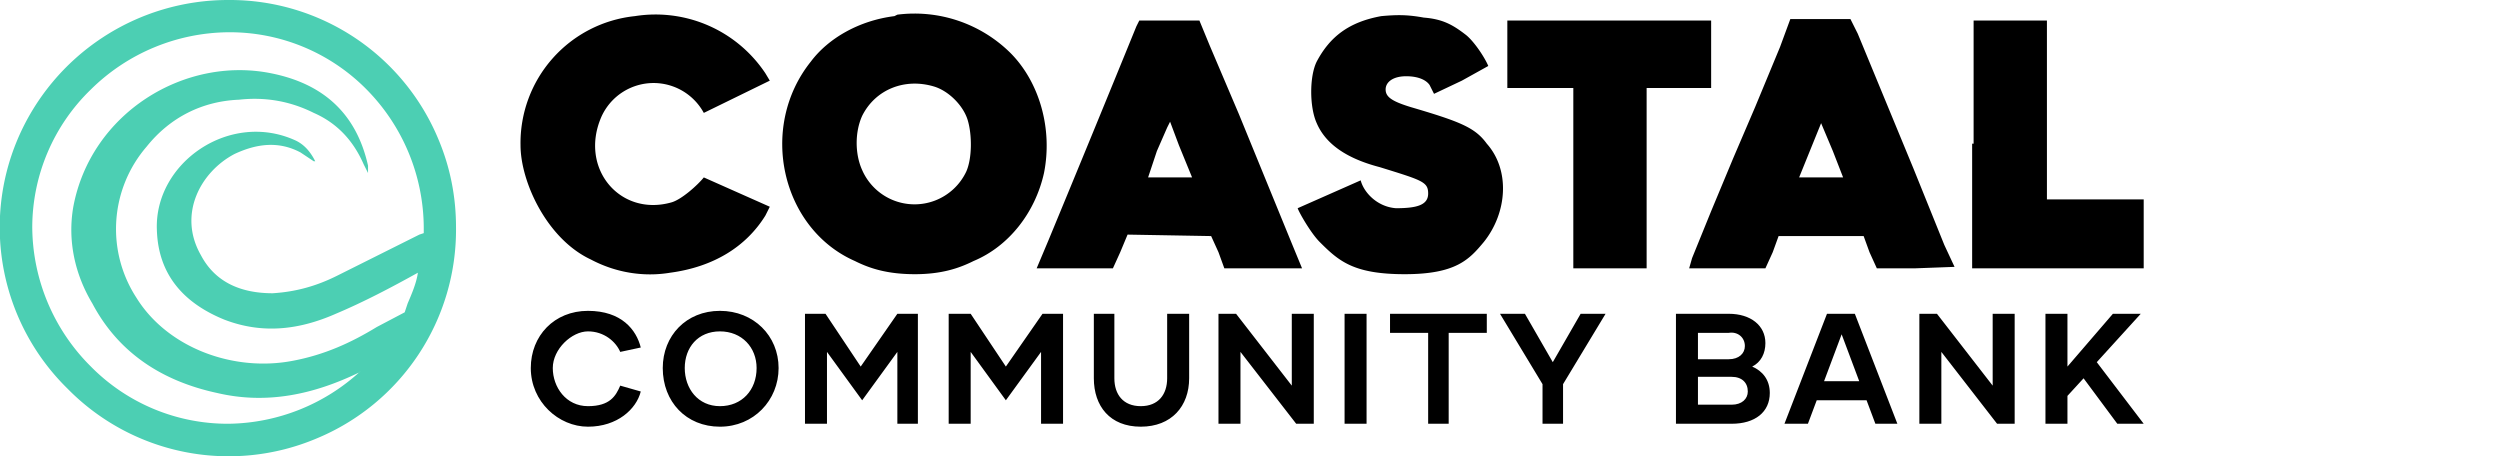 <svg xmlns="http://www.w3.org/2000/svg" id="Layer_1" data-name="Layer 1" version="1.1" viewBox="0 0 1705 311"><defs><clipPath id="clippath"><path d="M0 0h1705v311H0z" class="cls-2"/></clipPath><style>.cls-2{fill:none;stroke-width:0}</style></defs><g clip-path="url(#clippath)"><path d="M299 95A154 154 0 00156 0 156 156 0 0012 95a154 154 0 0034 170 154 154 0 00170 34 154 154 0 0095-144c0-21-4-41-12-60zm-21 112l-2 6-19 10c-18 11-36 19-57 23-41 8-86-9-107-43a86 86 0 017-103c16-20 38-31 63-32 18-2 35 1 51 9 16 7 27 19 34 35l3 6v-5c-8-36-31-56-66-63-59-12-123 27-135 91-4 23 1 46 13 66 18 34 48 53 85 61 34 8 66 1 97-14l1-1a135 135 0 01-90 36 131 131 0 01-94-39 135 135 0 01-40-95 131 131 0 0140-94 135 135 0 0194-39 131 131 0 0194 39 135 135 0 0139 94v4l-3 1-56 28c-14 7-28 11-44 12-21 0-39-7-49-26-16-28 0-57 23-69 15-7 30-9 45-1l9 6h1c-3-6-7-11-13-14-45-21-97 15-95 61 1 31 19 50 46 61 26 10 51 7 76-4 19-8 38-18 56-28-1 7-4 14-7 21z" fill-rule="evenodd" fill="#4ccfb3" stroke-width="0"/></g><path d="M433 11a87 87 0 00-78 88c0 25 18 64 48 78 17 9 36 12 54 9 30-4 52-18 65-39l3-6-45-20c-4 5-15 15-22 17-35 10-63-23-48-58a39 39 0 0170-3l45-22-3-5a90 90 0 00-89-39zm177 0c-24 3-45 15-57 31-36 45-20 114 30 136 10 5 22 9 41 9 18 0 30-4 40-9 24-10 42-33 48-60 6-30-3-62-23-82a93 93 0 00-77-26l-2 1zm332 0c-22 4-35 14-44 31-5 10-5 31 0 42 6 14 20 24 43 30 29 9 33 10 33 18s-8 10-22 10c-13-1-22-11-24-19l-43 19c1 3 9 17 15 23 13 13 23 22 58 22s44-10 54-22c16-20 18-49 2-67-8-11-18-15-52-25-13-4-17-7-17-12s5-9 14-9 14 3 16 6l3 6 19-9 18-10c-2-5-9-16-15-21-9-7-16-11-29-12-11-2-18-2-29-1zm-167 7a28090 28090 0 01-60 146l-8 19h52l5-11 5-12 57 1 5 11 4 11h53l-7-17-36-88-20-47-7-17h-41l-2 4zm253 42h45v123h50V60h44V14h-139v46zm186-28l-17 41-15 35-15 36-13 32-2 7h52l5-11 4-11h58l4 11 5 11h26l27-1-7-15-21-52-38-92-5-10h-41l-7 19zm131 66v85h117v-47h-66V14h-50v84zM637 59c10 3 20 13 23 23s3 26-1 35a39 39 0 01-71-1c-5-11-5-26 0-37 9-18 29-26 49-20zm167 40l9 22h-30l6-18 7-16 2-4 6 16zm446 4l7 18h-30l15-37 8 19z" fill-rule="evenodd" stroke-width="0"/><path d="M8 10h1572l26 286H8" class="cls-2"/><path d="M362 251c0-22 16-39 39-39s33 13 36 25l-14 3c-3-7-11-14-22-14s-24 12-24 25 9 26 24 26 19-7 22-14l14 4c-3 12-16 24-36 24s-39-17-39-40zm90 0c0-22 16-39 39-39s40 17 40 39-17 40-40 40-39-17-39-40zm64 0c0-14-10-25-25-25s-24 11-24 25 9 26 24 26 25-11 25-26zm110-37v75h-14v-49l-24 33-24-33v49h-15v-75h14l24 36 25-36h14zm99 0v75h-15v-49l-24 33-24-33v49h-15v-75h15l24 36 25-36h14zm86 0v44c0 19-12 33-33 33s-32-14-32-33v-44h14v44c0 11 6 19 18 19s18-8 18-19v-44h15zm85 0v75h-12l-38-49v49h-15v-75h12l38 49v-49h15zm21 0h15v75h-15v-75zm97 13h-26v62h-14v-62h-26v-13h66v13zm81-13l-29 48v27h-14v-27l-29-48h17l19 33 19-33h17zm112 54c0 13-10 21-26 21h-38v-75h36c15 0 25 8 25 20 0 7-3 13-9 16 7 3 12 9 12 18zm-49-41v18h21c7 0 11-4 11-9 0-6-5-10-11-9h-21zm34 40c0-6-4-10-11-10h-23v19h23c7 0 11-4 11-9zm81 6h-34l-6 16h-16l29-75h19l29 75h-15l-6-16zm-5-13l-12-32-12 32h24zm106-46v75h-12l-38-49v49h-15v-75h12l38 49v-49h15zm47 44l-11 12v19h-15v-75h15v36l31-36h19l-30 33 32 42h-18l-23-31z" stroke-width="0"/></svg>